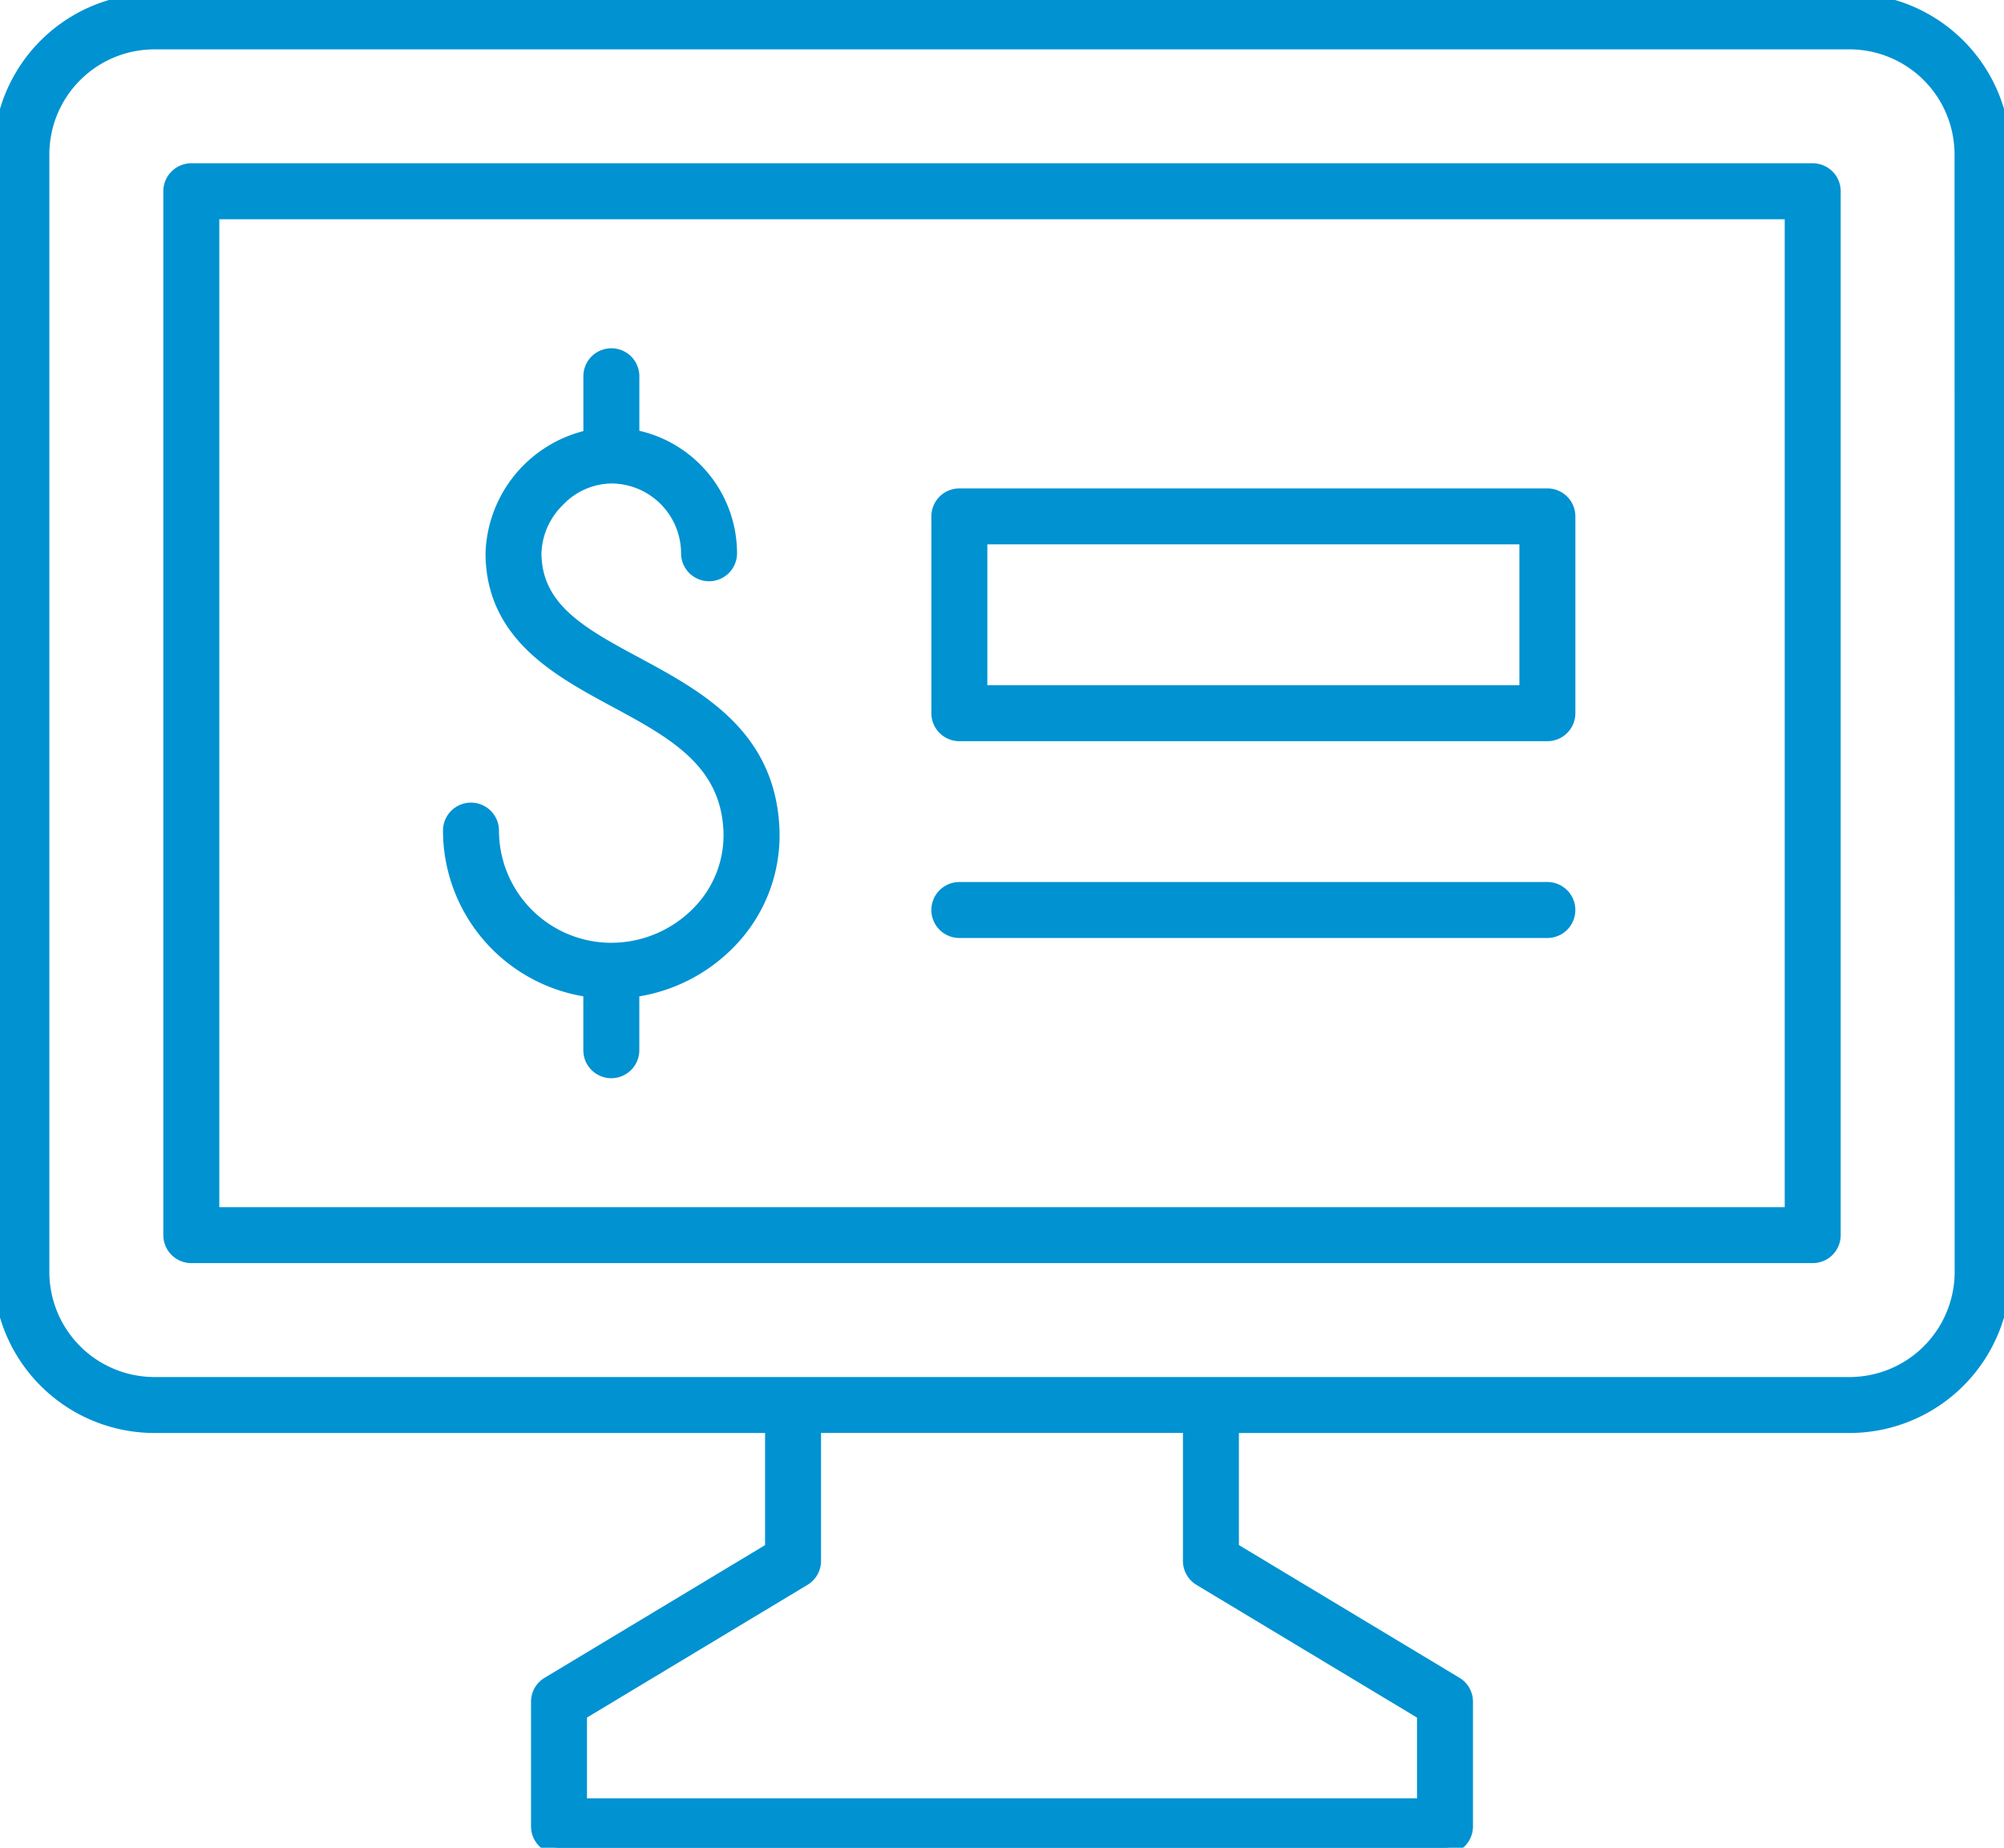 <svg id="Gruppe_5052" data-name="Gruppe 5052" xmlns="http://www.w3.org/2000/svg" xmlns:xlink="http://www.w3.org/1999/xlink" width="75.9" height="70" viewBox="0 0 75.9 70">
  <defs>
    <clipPath id="clip-path">
      <rect id="Rechteck_4992" data-name="Rechteck 4992" width="75.9" height="70" fill="#0092d1" stroke="#0092d1" stroke-width="0.5"/>
    </clipPath>
  </defs>
  <g id="Gruppe_5026" data-name="Gruppe 5026" clip-path="url(#clip-path)">
    <path id="Pfad_1752" data-name="Pfad 1752" d="M36.592,48.778v2.255a.81.81,0,0,0,1.62,0V48.777a6.241,6.241,0,0,0,3.663-1.84,5.777,5.777,0,0,0,1.646-4.251c-.133-3.581-2.821-5.032-5.193-6.313-2.046-1.1-3.813-2.059-3.822-4.171A2.938,2.938,0,0,1,35.4,30.19a2.833,2.833,0,0,1,2-.878,2.9,2.9,0,0,1,2.894,2.894.81.81,0,0,0,1.62,0,4.518,4.518,0,0,0-3.7-4.436V25.5a.81.81,0,0,0-1.62,0v2.276a4.686,4.686,0,0,0-3.706,4.436c.013,3.073,2.488,4.41,4.672,5.589S41.8,40.09,41.9,42.746a4.172,4.172,0,0,1-1.195,3.067,4.617,4.617,0,0,1-3.308,1.4,4.507,4.507,0,0,1-4.5-4.5.81.81,0,0,0-1.62,0,6.126,6.126,0,0,0,5.313,6.062" transform="translate(-14.249 -11.246)" fill="#0092d1" stroke="#0092d1" stroke-width="0.5"/>
    <path id="Pfad_1753" data-name="Pfad 1753" d="M74.04,11.821H12.631a.81.81,0,0,0-.81.81V52.177a.81.81,0,0,0,.81.81H74.04a.809.809,0,0,0,.81-.81V12.631a.809.809,0,0,0-.81-.81m-.81,39.546H13.441V13.441H73.23Z" transform="translate(-5.385 -5.385)" fill="#0092d1" stroke="#0092d1" stroke-width="0.5"/>
    <path id="Pfad_1754" data-name="Pfad 1754" d="M70.052,0H5.848A5.855,5.855,0,0,0,0,5.849v42.34a5.855,5.855,0,0,0,5.848,5.849H29.227v4.639l-8.472,5.1a.808.808,0,0,0-.393.694V69.19a.81.81,0,0,0,.81.81H54.728a.809.809,0,0,0,.81-.81V64.469a.809.809,0,0,0-.392-.694l-8.473-5.1V54.038H70.052A5.855,5.855,0,0,0,75.9,48.189V5.849A5.855,5.855,0,0,0,70.052,0M45.445,59.828l8.473,5.1V68.38H21.982V64.927l8.472-5.1a.809.809,0,0,0,.392-.694v-5.1H45.053v5.1a.809.809,0,0,0,.392.694M74.281,48.189a4.234,4.234,0,0,1-4.229,4.229H5.848a4.234,4.234,0,0,1-4.229-4.229V5.849A4.233,4.233,0,0,1,5.848,1.62h64.2a4.233,4.233,0,0,1,4.229,4.229Z" fill="#0092d1" stroke="#0092d1" stroke-width="0.5"/>
    <path id="Pfad_1755" data-name="Pfad 1755" d="M66.058,43.519H88.329a.81.81,0,0,0,.81-.81V35.253a.81.81,0,0,0-.81-.81H66.058a.81.81,0,0,0-.81.81v7.456a.81.81,0,0,0,.81.81m.81-7.456H87.519V41.9H66.868Z" transform="translate(-29.723 -15.69)" fill="#0092d1" stroke="#0092d1" stroke-width="0.5"/>
    <path id="Pfad_1756" data-name="Pfad 1756" d="M66.058,63.452H88.328a.81.81,0,1,0,0-1.62H66.058a.81.81,0,0,0,0,1.62" transform="translate(-29.723 -28.167)" fill="#0092d1" stroke="#0092d1" stroke-width="0.5"/>
  </g>
</svg>
